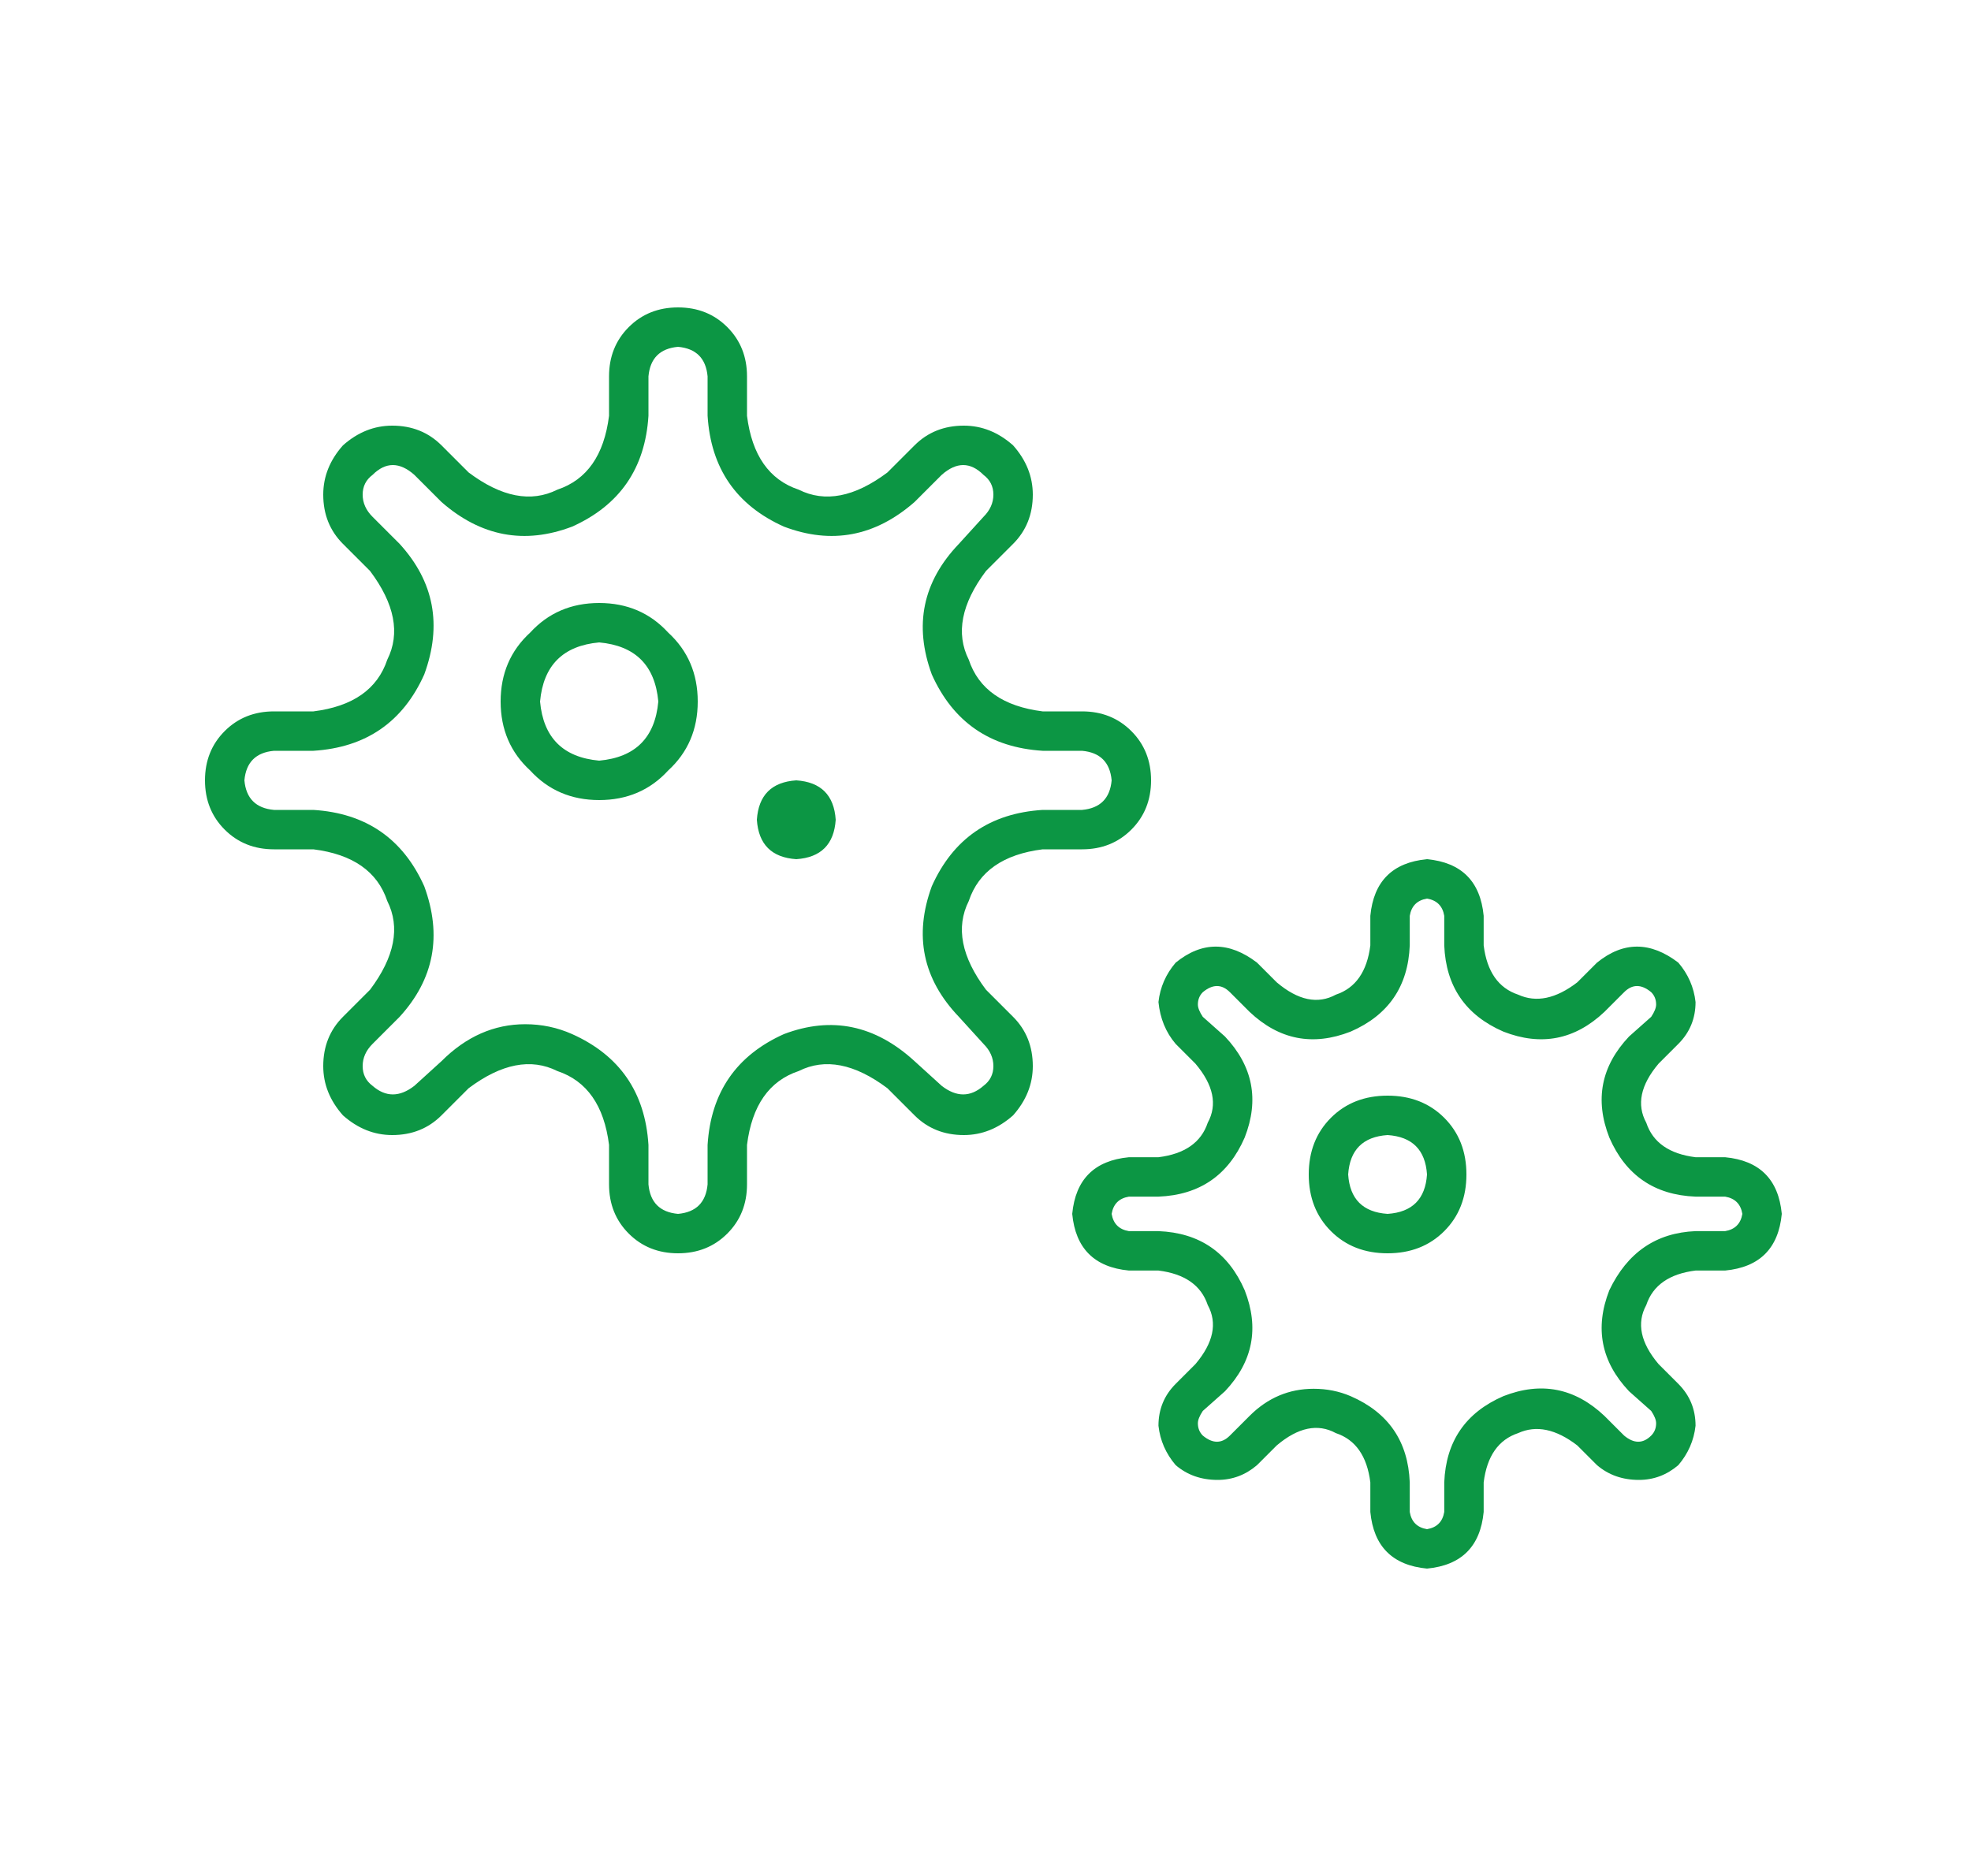 <?xml version="1.0" encoding="utf-8"?>
<svg xmlns="http://www.w3.org/2000/svg" fill="none" height="119" viewBox="0 0 125 119" width="125">
<g clip-path="url(#clip0_8134_31767)">
<path d="M66.125 53.875C63.625 54.188 62.062 55.281 61.438 57.156C60.604 58.823 60.969 60.698 62.531 62.781L64.25 64.5C65.083 65.333 65.5 66.375 65.5 67.625C65.5 68.771 65.083 69.812 64.25 70.75C63.312 71.583 62.271 72 61.125 72C59.875 72 58.833 71.583 58 70.75L56.281 69.031C54.198 67.469 52.323 67.104 50.656 67.938C48.781 68.562 47.688 70.125 47.375 72.625V75.125C47.375 76.375 46.958 77.417 46.125 78.25C45.292 79.083 44.25 79.5 43 79.5C41.75 79.5 40.708 79.083 39.875 78.25C39.042 77.417 38.625 76.375 38.625 75.125V72.625C38.312 70.125 37.219 68.562 35.344 67.938C33.677 67.104 31.802 67.469 29.719 69.031L28 70.75C27.167 71.583 26.125 72 24.875 72C23.729 72 22.688 71.583 21.75 70.75C20.917 69.812 20.5 68.771 20.5 67.625C20.5 66.375 20.917 65.333 21.75 64.5L23.469 62.781C25.031 60.698 25.396 58.823 24.562 57.156C23.938 55.281 22.375 54.188 19.875 53.875H17.375C16.125 53.875 15.083 53.458 14.25 52.625C13.417 51.792 13 50.75 13 49.5C13 48.25 13.417 47.208 14.25 46.375C15.083 45.542 16.125 45.125 17.375 45.125H19.875C22.375 44.812 23.938 43.719 24.562 41.844C25.396 40.177 25.031 38.302 23.469 36.219L21.75 34.5C20.917 33.667 20.5 32.625 20.5 31.375C20.5 30.229 20.917 29.188 21.75 28.25C22.688 27.417 23.729 27 24.875 27C26.125 27 27.167 27.417 28 28.25L29.719 29.969C31.802 31.531 33.677 31.896 35.344 31.062C37.219 30.438 38.312 28.875 38.625 26.375V23.875C38.625 22.625 39.042 21.583 39.875 20.75C40.708 19.917 41.75 19.5 43 19.5C44.25 19.5 45.292 19.917 46.125 20.75C46.958 21.583 47.375 22.625 47.375 23.875V26.375C47.688 28.875 48.781 30.438 50.656 31.062C52.323 31.896 54.198 31.531 56.281 29.969L58 28.25C58.833 27.417 59.875 27 61.125 27C62.271 27 63.312 27.417 64.25 28.25C65.083 29.188 65.5 30.229 65.5 31.375C65.5 32.625 65.083 33.667 64.25 34.5L62.531 36.219C60.969 38.302 60.604 40.177 61.438 41.844C62.062 43.719 63.625 44.812 66.125 45.125H68.625C69.875 45.125 70.917 45.542 71.75 46.375C72.583 47.208 73 48.25 73 49.5C73 50.75 72.583 51.792 71.75 52.625C70.917 53.458 69.875 53.875 68.625 53.875H66.125ZM60.812 64.5C58.521 62.104 57.948 59.344 59.094 56.219C60.448 53.198 62.792 51.583 66.125 51.375H68.625C69.771 51.271 70.396 50.646 70.5 49.5C70.396 48.354 69.771 47.729 68.625 47.625H66.125C62.792 47.417 60.448 45.802 59.094 42.781C57.948 39.656 58.521 36.896 60.812 34.5L62.375 32.781C62.792 32.365 63 31.896 63 31.375C63 30.854 62.792 30.438 62.375 30.125C61.542 29.292 60.656 29.292 59.719 30.125L58 31.844C55.5 34.031 52.74 34.552 49.719 33.406C46.698 32.052 45.083 29.708 44.875 26.375V23.875C44.771 22.729 44.146 22.104 43 22C41.854 22.104 41.229 22.729 41.125 23.875V26.375C40.917 29.708 39.302 32.052 36.281 33.406C33.26 34.552 30.5 34.031 28 31.844L26.281 30.125C25.344 29.292 24.458 29.292 23.625 30.125C23.208 30.438 23 30.854 23 31.375C23 31.896 23.208 32.365 23.625 32.781L25.344 34.5C27.531 36.896 28.052 39.656 26.906 42.781C25.552 45.802 23.208 47.417 19.875 47.625H17.375C16.229 47.729 15.604 48.354 15.5 49.5C15.604 50.646 16.229 51.271 17.375 51.375H19.875C23.208 51.583 25.552 53.198 26.906 56.219C28.052 59.344 27.531 62.104 25.344 64.5L23.625 66.219C23.208 66.635 23 67.104 23 67.625C23 68.146 23.208 68.562 23.625 68.875C24.458 69.604 25.344 69.604 26.281 68.875L28 67.312C29.562 65.75 31.333 64.969 33.312 64.969C34.354 64.969 35.344 65.177 36.281 65.594C39.302 66.948 40.917 69.292 41.125 72.625V75.125C41.229 76.271 41.854 76.896 43 77C44.146 76.896 44.771 76.271 44.875 75.125V72.625C45.083 69.292 46.698 66.948 49.719 65.594C52.74 64.448 55.5 65.021 58 67.312L59.719 68.875C60.656 69.604 61.542 69.604 62.375 68.875C62.792 68.562 63 68.146 63 67.625C63 67.104 62.792 66.635 62.375 66.219L60.812 64.5ZM38 38.25C39.771 38.25 41.229 38.875 42.375 40.125C43.625 41.271 44.25 42.729 44.25 44.5C44.25 46.271 43.625 47.729 42.375 48.875C41.229 50.125 39.771 50.75 38 50.75C36.229 50.75 34.771 50.125 33.625 48.875C32.375 47.729 31.75 46.271 31.75 44.5C31.75 42.729 32.375 41.271 33.625 40.125C34.771 38.875 36.229 38.25 38 38.25ZM38 48.25C40.292 48.042 41.542 46.792 41.75 44.5C41.542 42.208 40.292 40.958 38 40.75C35.708 40.958 34.458 42.208 34.25 44.5C34.458 46.792 35.708 48.042 38 48.25ZM50.5 49.5C52.062 49.604 52.896 50.438 53 52C52.896 53.562 52.062 54.396 50.5 54.5C48.938 54.396 48.104 53.562 48 52C48.104 50.438 48.938 49.604 50.5 49.5ZM109.406 73.406C111.594 73.615 112.792 74.812 113 77C112.792 79.188 111.594 80.385 109.406 80.594H107.531C105.865 80.802 104.823 81.531 104.406 82.781C103.781 83.927 104.042 85.177 105.188 86.531L106.438 87.781C107.167 88.51 107.531 89.396 107.531 90.438C107.427 91.375 107.062 92.208 106.438 92.938C105.708 93.562 104.875 93.875 103.938 93.875C102.896 93.875 102.01 93.562 101.281 92.938L100.031 91.688C98.677 90.646 97.427 90.385 96.281 90.906C95.031 91.323 94.302 92.365 94.094 94.031V95.906C93.885 98.094 92.688 99.292 90.5 99.5C88.312 99.292 87.115 98.094 86.906 95.906V94.031C86.698 92.365 85.969 91.323 84.719 90.906C83.573 90.281 82.323 90.542 80.969 91.688L79.719 92.938C78.99 93.562 78.156 93.875 77.219 93.875C76.177 93.875 75.292 93.562 74.562 92.938C73.938 92.208 73.573 91.375 73.469 90.438C73.469 89.396 73.833 88.51 74.562 87.781L75.812 86.531C76.958 85.177 77.219 83.927 76.594 82.781C76.177 81.531 75.135 80.802 73.469 80.594H71.594C69.406 80.385 68.208 79.188 68 77C68.208 74.812 69.406 73.615 71.594 73.406H73.469C75.135 73.198 76.177 72.469 76.594 71.219C77.219 70.073 76.958 68.823 75.812 67.469L74.562 66.219C73.938 65.49 73.573 64.604 73.469 63.562C73.573 62.625 73.938 61.792 74.562 61.062C76.229 59.708 77.948 59.708 79.719 61.062L80.969 62.312C82.323 63.458 83.573 63.719 84.719 63.094C85.969 62.677 86.698 61.635 86.906 59.969V58.094C87.115 55.906 88.312 54.708 90.5 54.5C92.688 54.708 93.885 55.906 94.094 58.094V59.969C94.302 61.635 95.031 62.677 96.281 63.094C97.427 63.615 98.677 63.354 100.031 62.312L101.281 61.062C102.948 59.708 104.667 59.708 106.438 61.062C107.062 61.792 107.427 62.625 107.531 63.562C107.531 64.604 107.167 65.49 106.438 66.219L105.188 67.469C104.042 68.823 103.781 70.073 104.406 71.219C104.823 72.469 105.865 73.198 107.531 73.406H109.406ZM109.406 78.094C110.031 77.99 110.396 77.625 110.5 77C110.396 76.375 110.031 76.01 109.406 75.906H107.531C104.927 75.802 103.104 74.552 102.062 72.156C101.125 69.76 101.542 67.625 103.312 65.75L104.719 64.5C104.927 64.188 105.031 63.927 105.031 63.719C105.031 63.406 104.927 63.146 104.719 62.938C104.094 62.417 103.521 62.417 103 62.938L101.75 64.188C99.875 65.958 97.74 66.375 95.344 65.438C92.948 64.396 91.698 62.573 91.594 59.969V58.094C91.49 57.469 91.125 57.104 90.5 57C89.875 57.104 89.51 57.469 89.406 58.094V59.969C89.302 62.573 88.052 64.396 85.656 65.438C83.26 66.375 81.125 65.958 79.25 64.188L78 62.938C77.479 62.417 76.906 62.417 76.281 62.938C76.073 63.146 75.969 63.406 75.969 63.719C75.969 63.927 76.073 64.188 76.281 64.5L77.688 65.75C79.458 67.625 79.875 69.76 78.938 72.156C77.896 74.552 76.073 75.802 73.469 75.906H71.594C70.969 76.01 70.604 76.375 70.5 77C70.604 77.625 70.969 77.99 71.594 78.094H73.469C76.073 78.198 77.896 79.448 78.938 81.844C79.875 84.24 79.458 86.375 77.688 88.25L76.281 89.5C76.073 89.812 75.969 90.073 75.969 90.281C75.969 90.594 76.073 90.854 76.281 91.062C76.906 91.583 77.479 91.583 78 91.062L79.25 89.812C80.396 88.667 81.75 88.094 83.312 88.094C84.146 88.094 84.927 88.25 85.656 88.562C88.052 89.604 89.302 91.427 89.406 94.031V95.906C89.51 96.531 89.875 96.896 90.5 97C91.125 96.896 91.49 96.531 91.594 95.906V94.031C91.698 91.427 92.948 89.604 95.344 88.562C97.74 87.625 99.875 88.042 101.75 89.812L103 91.062C103.625 91.583 104.198 91.583 104.719 91.062C104.927 90.854 105.031 90.594 105.031 90.281C105.031 90.073 104.927 89.812 104.719 89.5L103.312 88.25C101.542 86.375 101.125 84.24 102.062 81.844C103.208 79.448 105.031 78.198 107.531 78.094H109.406ZM88 69.5C89.458 69.5 90.656 69.969 91.594 70.906C92.531 71.844 93 73.042 93 74.5C93 75.958 92.531 77.156 91.594 78.094C90.656 79.031 89.458 79.5 88 79.5C86.542 79.5 85.344 79.031 84.406 78.094C83.469 77.156 83 75.958 83 74.5C83 73.042 83.469 71.844 84.406 70.906C85.344 69.969 86.542 69.5 88 69.5ZM88 77C89.562 76.896 90.396 76.062 90.5 74.5C90.396 72.938 89.562 72.104 88 72C86.438 72.104 85.604 72.938 85.5 74.5C85.604 76.062 86.438 76.896 88 77Z" fill="#0C9644"/>
</g>
<defs>
<clipPath id="clip0_8134_31767">
<rect fill="white" height="101" transform="translate(12 8.57)" width="101"/>
</clipPath>
</defs>
</svg>